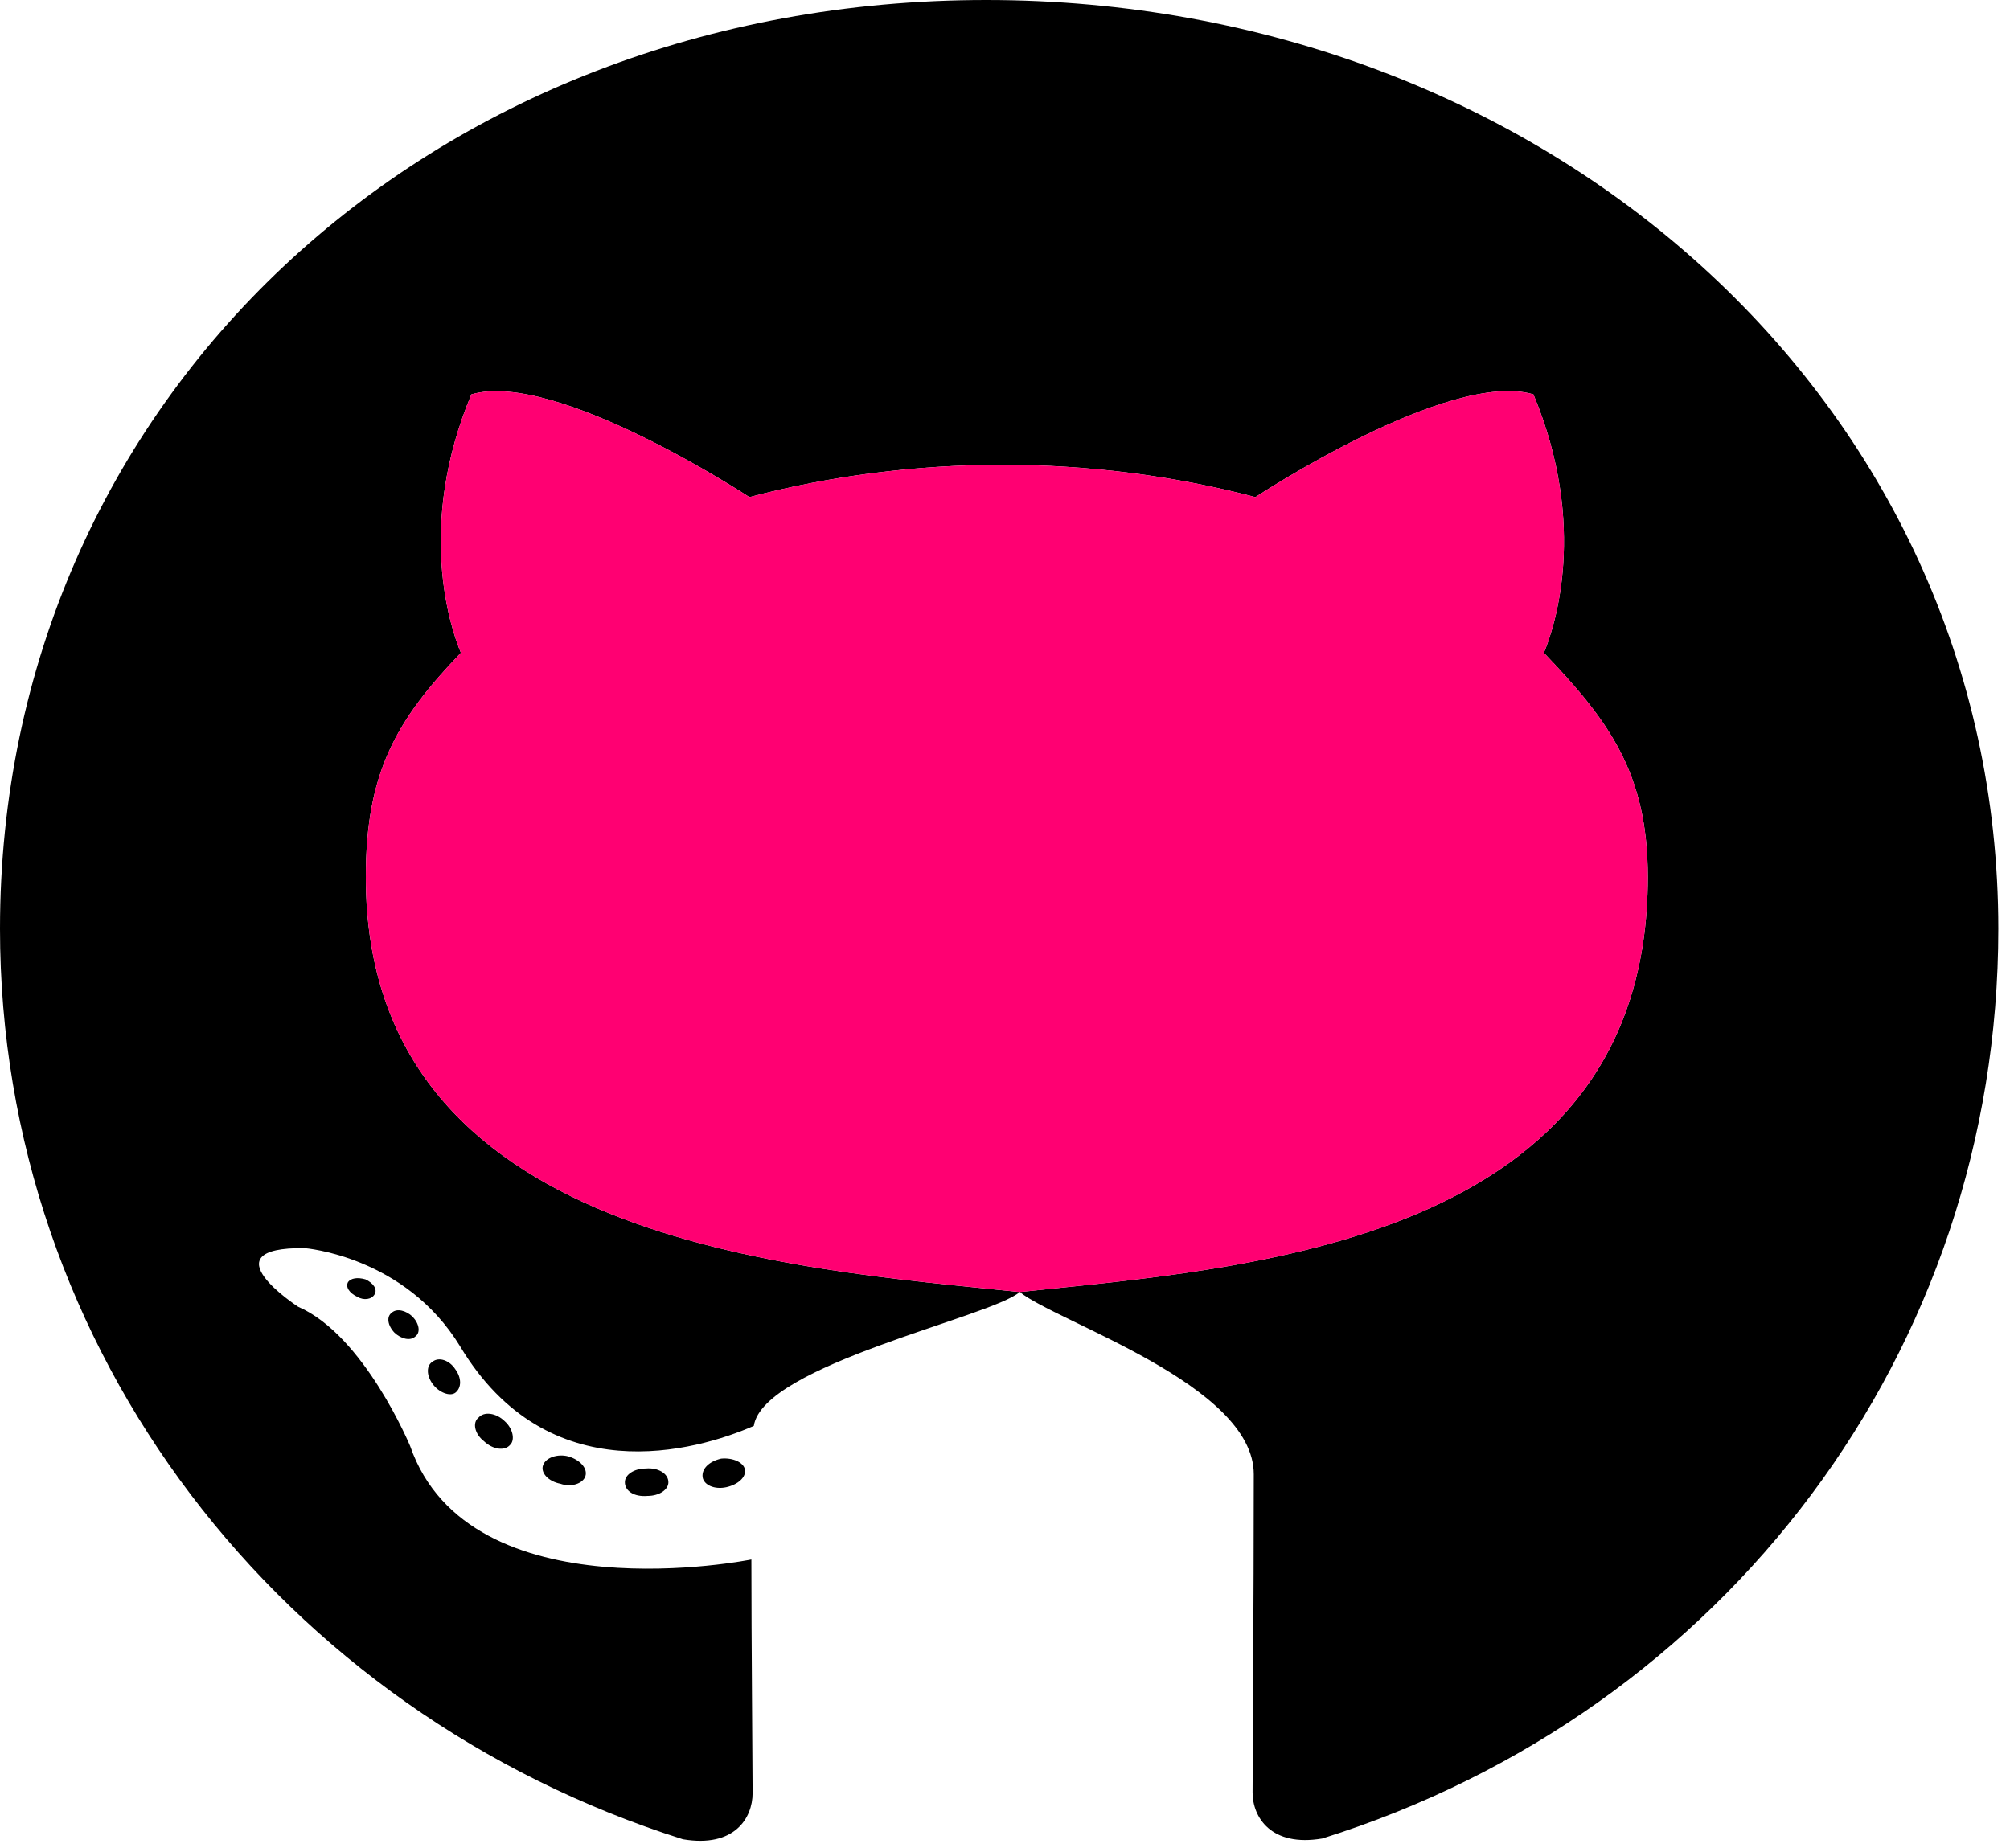 <svg width="162" height="149" viewBox="0 0 162 149" fill="none" xmlns="http://www.w3.org/2000/svg">
<path d="M53.87 119.489C53.87 120.103 53.123 120.594 52.182 120.594C51.11 120.686 50.363 120.195 50.363 119.489C50.363 118.875 51.11 118.384 52.052 118.384C53.026 118.292 53.87 118.783 53.87 119.489ZM43.772 118.108C43.544 118.722 44.194 119.428 45.168 119.612C46.012 119.919 46.986 119.612 47.181 118.998C47.376 118.384 46.759 117.679 45.785 117.402C44.941 117.188 43.999 117.494 43.772 118.108ZM58.124 117.587C57.182 117.801 56.533 118.384 56.63 119.09C56.728 119.704 57.572 120.103 58.546 119.888C59.488 119.673 60.137 119.09 60.04 118.476C59.942 117.893 59.066 117.494 58.124 117.587ZM79.49 8.67949e-08C34.452 8.67949e-08 0 32.312 0 74.872C0 108.903 22.665 138.023 55.039 148.272C59.196 148.978 60.657 146.554 60.657 144.559C60.657 142.656 60.559 132.162 60.559 125.718C60.559 125.718 37.829 130.321 33.056 116.574C33.056 116.574 29.354 107.644 24.029 105.343C24.029 105.343 16.593 100.525 24.549 100.617C24.549 100.617 32.634 101.231 37.083 108.534C44.194 120.379 56.111 116.973 60.754 114.948C61.501 110.038 79.851 106.182 82.189 104.156C64.037 102.254 29.484 100.219 29.484 70.699C29.484 62.261 31.952 58.026 37.147 52.626C36.303 50.631 33.543 42.407 37.992 31.79C44.778 29.796 60.397 40.075 60.397 40.075C66.891 38.357 73.873 37.467 80.789 37.467C87.706 37.467 94.687 38.357 101.181 40.075C101.181 40.075 116.8 29.765 123.587 31.79C128.035 42.438 125.275 50.631 124.431 52.626C129.626 58.057 132.808 62.291 132.808 70.699C132.808 100.311 100.341 102.223 82.189 104.156C85.177 106.581 101.051 111.634 101.051 118.845C101.051 129.186 100.954 141.981 100.954 144.498C100.954 146.492 102.448 148.916 106.571 148.211C139.043 138.023 161.059 108.903 161.059 74.872C161.059 32.312 124.528 8.67949e-08 79.49 8.67949e-08ZM31.562 105.834C31.14 106.141 31.238 106.847 31.79 107.43C32.309 107.921 33.056 108.135 33.478 107.736C33.9 107.43 33.803 106.724 33.251 106.141C32.731 105.65 31.984 105.435 31.562 105.834ZM28.055 103.348C27.828 103.747 28.153 104.238 28.802 104.545C29.322 104.852 29.971 104.76 30.198 104.33C30.426 103.931 30.101 103.441 29.452 103.134C28.802 102.95 28.283 103.042 28.055 103.348ZM38.576 114.272C38.057 114.671 38.251 115.592 38.998 116.175C39.745 116.881 40.687 116.973 41.109 116.482C41.531 116.083 41.336 115.162 40.687 114.579C39.972 113.874 38.998 113.782 38.576 114.272ZM34.874 109.762C34.355 110.069 34.355 110.866 34.874 111.572C35.394 112.278 36.271 112.585 36.693 112.278C37.212 111.879 37.212 111.081 36.693 110.375C36.238 109.67 35.394 109.363 34.874 109.762Z" fill="black"/>
<path d="M29.484 70.699C29.484 100.219 64.037 102.254 82.189 104.156C100.341 102.223 132.808 100.311 132.808 70.699C132.808 62.291 129.626 58.057 124.431 52.626C125.275 50.631 128.035 42.438 123.587 31.79C116.8 29.765 101.181 40.075 101.181 40.075C94.687 38.357 87.706 37.467 80.789 37.467C73.873 37.467 66.891 38.357 60.397 40.075C60.397 40.075 44.778 29.796 37.992 31.79C33.543 42.407 36.303 50.631 37.147 52.626C31.952 58.026 29.484 62.261 29.484 70.699Z" fill="#FF0072"/>
</svg>
